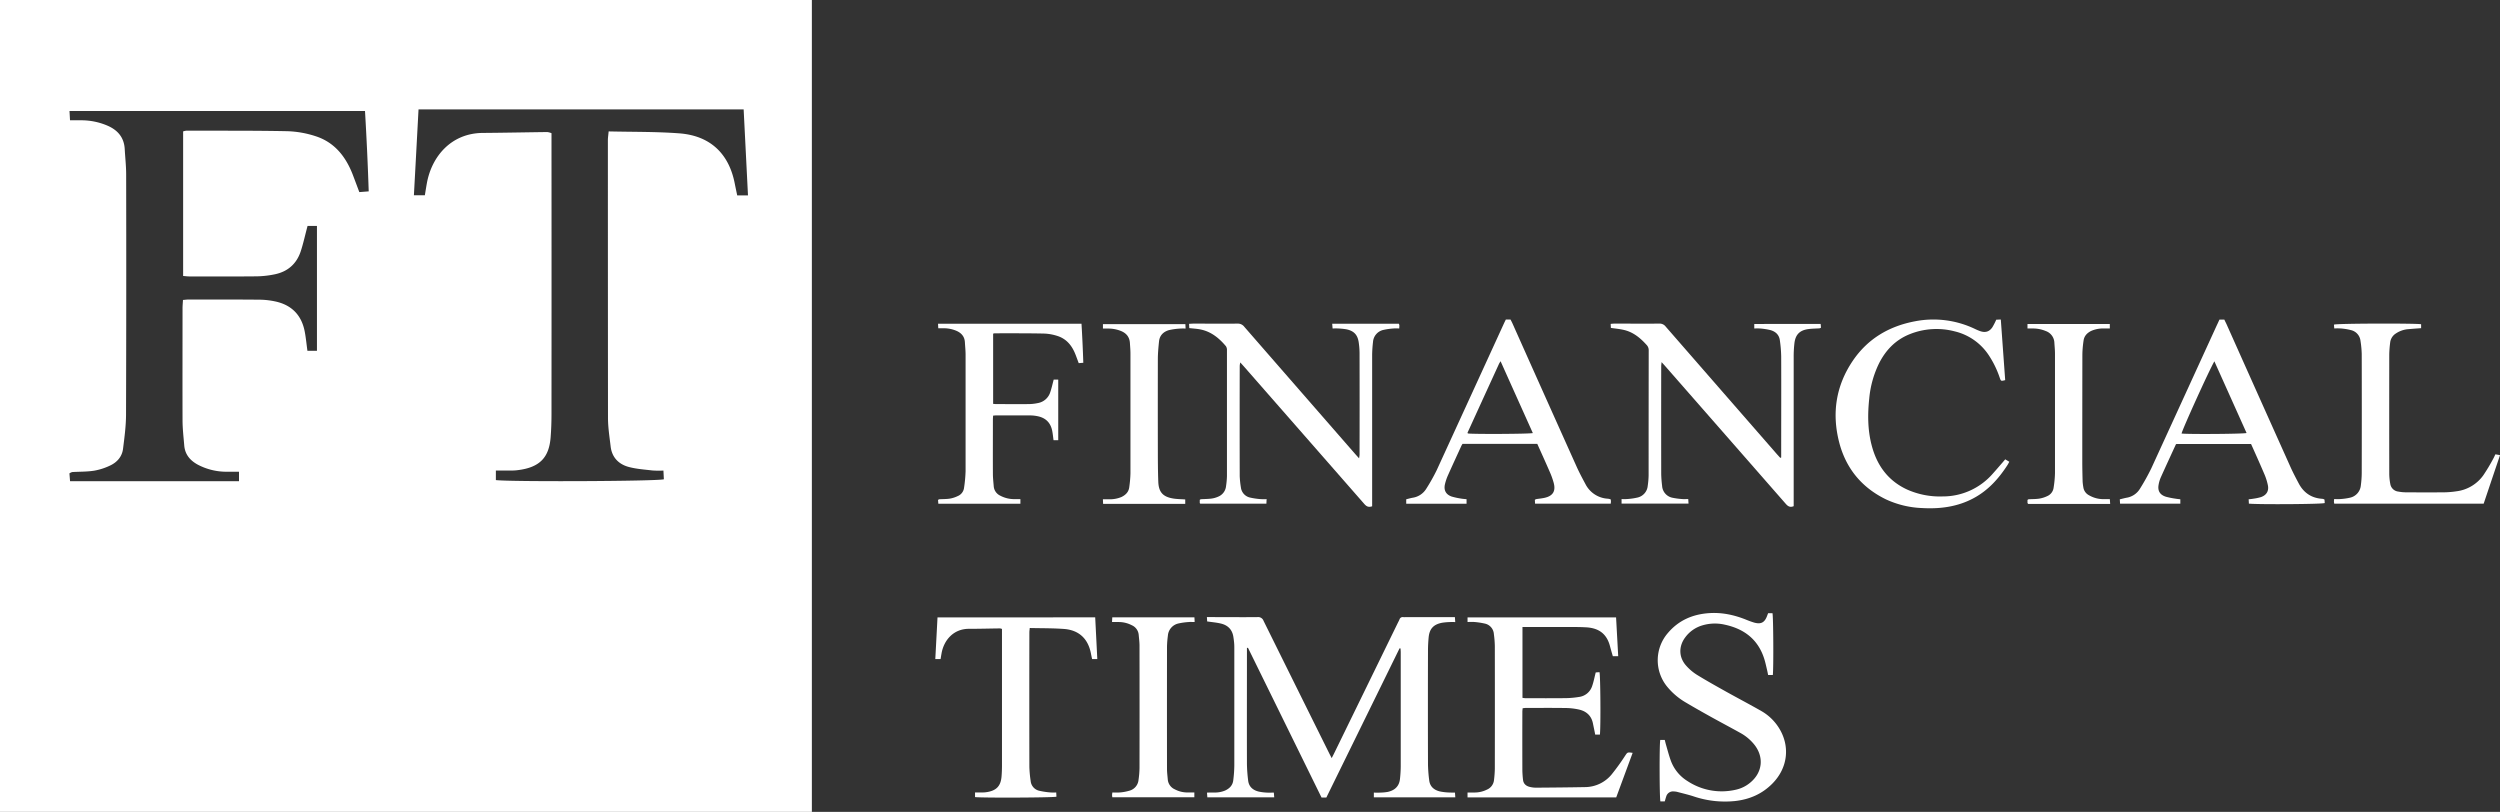 <svg id="Layer_1" data-name="Layer 1" xmlns="http://www.w3.org/2000/svg" viewBox="0 0 1597.19 518.68"><rect x="0" y="0" width="1597.19" height="518.68" fill="#333333" stroke="none"/><defs><style>.cls-1{fill:#fff;}</style></defs><title>FinancialTimes-logo-01</title><path class="cls-1" d="M-663.76-712.3h518.68V-1231H-663.76Zm267.39-448.78h207.71c.93,18.4,1.84,36.5,2.77,54.94h-6.88c-.48-2.32-1-4.71-1.48-7.12-3.62-19.44-15.65-31-35.45-32.52-14.84-1.12-29.79-.88-45.21-1.25-.21,2.37-.49,4-.49,5.69q0,88.65.07,177.31c0,6.16,1,12.34,1.72,18.47.83,6.67,4.94,11,11.16,12.8,5,1.4,10.24,1.73,15.4,2.34a57.87,57.87,0,0,0,7.14.07c.11,2.29.2,4,.28,5.57-4.32,1.28-98.16,1.7-107.33.51v-6.08c2.28,0,4.35,0,6.43,0,2.33,0,4.67.06,7-.2,15.14-1.68,20.61-8.63,21.57-21.22.37-4.83.54-9.68.54-14.52q.06-86.91,0-173.83v-5.77a11.64,11.64,0,0,0-2.65-.73c-13.77.17-27.53.46-41.3.57-19.9.15-32.51,14.74-35.67,32.09-.45,2.46-.83,4.94-1.29,7.75h-7C-398.32-1124.52-397.36-1142.6-396.37-1161.08Zm-186.79,41.6c0-5.4-.62-10.8-.91-16.21-.4-7.39-4.38-12.12-11-15a42.4,42.4,0,0,0-16.37-3.44c-2.31-.06-4.63,0-7.59,0-.11-2-.21-3.78-.33-5.93h188.79c1,16.91,1.79,33.81,2.37,51.34l-6,.47c-1.44-3.82-2.77-7.41-4.14-11-4.43-11.55-11.59-20.74-23.69-24.68a64.26,64.26,0,0,0-18.21-3.23c-21.5-.44-43-.28-64.52-.33a10.41,10.41,0,0,0-2,.47v92.35c1.45.11,2.75.3,4,.3,14.34,0,28.68.09,43-.06a61,61,0,0,0,11.5-1.29c8.26-1.68,13.94-6.63,16.6-14.62,1.69-5.12,2.82-10.43,4.39-16.3h6v79.76h-6.09c-.58-4.21-.95-8.23-1.7-12.17-2-10.62-8.42-17.16-19-19.38a50.26,50.26,0,0,0-9.78-1.09c-15.11-.14-30.23-.1-45.34-.11-1.12,0-2.23.17-3.68.29-.11,2-.28,3.66-.28,5.35,0,23.81-.07,47.61,0,71.42,0,5.4.65,10.8,1.09,16.19.47,5.74,3.73,9.58,8.63,12.25a39.23,39.23,0,0,0,18.43,4.53c2.49,0,5,0,7.92,0v6.06H-619c-.14-1.77-.28-3.41-.41-5a6.12,6.12,0,0,1,1.78-.85c4.64-.29,9.33-.15,13.9-.86a39.26,39.26,0,0,0,10.4-3.35c4.4-2.08,7.55-5.66,8.17-10.62.91-7.27,1.9-14.6,1.92-21.9Q-583-1042.83-583.16-1119.48Z" transform="translate(663.76 1230.98)"/><path class="cls-1" d="M261.6-724.68a34.34,34.34,0,0,1-5.57-.7c-3.67-.92-6.24-3.11-6.7-7.07a89.81,89.81,0,0,1-.78-10.09q-.11-36.51,0-73c0-2.72.16-5.45.41-8.16.52-5.59,3.13-8.41,8.73-9.44a42.12,42.12,0,0,1,5-.43c1-.06,2,0,3.27,0-.09-1.22-.15-2.08-.22-3.13H234.18a13.26,13.26,0,0,1-1.41,0,2.09,2.09,0,0,0-2.42,1.46c-.31.78-.74,1.52-1.11,2.28l-40.68,83.32c-.43.89-.9,1.76-1.53,3-.67-1.29-1.15-2.19-1.6-3.1q-21-42.29-41.93-84.59a3.65,3.65,0,0,0-3.85-2.4c-9.78.11-19.57,0-29.35,0h-3c.08,1.26.13,2.12.17,2.77,3.22.48,6.15.7,9,1.41,4.27,1.09,7,3.82,7.73,8.34.23,1.48.43,3,.54,4.47.1,1.3.08,2.62.08,3.94q0,36.78,0,73.58a82.66,82.66,0,0,1-.69,9.82c-.38,3.16-2.39,5.21-5.24,6.49a17.11,17.11,0,0,1-7.17,1.25c-1.38,0-2.75,0-4.36.06.09,1.25.16,2.12.22,3h42.73c-.09-1.09-.16-2-.24-3-1.66,0-3.07.09-4.46,0a31.26,31.26,0,0,1-5.29-.68c-3.68-.91-6.23-3.12-6.67-7.08a97.74,97.74,0,0,1-.77-10.38c-.07-24,0-47.93,0-71.89v-2.39l.65-.12q23.51,47.84,47,95.67h3.09q23.4-47.69,46.77-95.32l.64.12c0,.82.11,1.64.11,2.46q0,36.24,0,72.46a79.26,79.26,0,0,1-.49,8.43c-.5,4.74-3.43,7.36-7.94,8.29a33.72,33.72,0,0,1-5,.44c-1.2.06-2.4,0-3.75,0v3H266c-.07-1.08-.14-2-.21-3C264.21-724.66,262.9-724.58,261.6-724.68Z" transform="translate(663.76 1230.98)"/><path class="cls-1" d="M374.45-748.09a141.72,141.72,0,0,1-8.56,11.86,22.16,22.16,0,0,1-17.06,8.11c-10.44.2-20.88.29-31.32.37a16.68,16.68,0,0,1-3.91-.49c-2.4-.56-4.07-2-4.34-4.56a60.89,60.89,0,0,1-.42-6.18q-.06-18.62,0-37.22c0-.72.11-1.45.17-2.28a18.29,18.29,0,0,1,2-.22c8.47,0,16.93-.07,25.4.05a41.28,41.28,0,0,1,8.67,1c4.65,1.08,7.85,3.9,8.84,8.8.48,2.37,1,4.75,1.46,7.19h3c.57-4.51.36-37.8-.26-39.89l-2.41.18c-.79,3.08-1.32,5.95-2.27,8.66a10.19,10.19,0,0,1-8.45,7,57,57,0,0,1-8.13.75c-8.66.1-17.31.06-26,.05a15.93,15.93,0,0,1-1.95-.24v-45.26h3.14c8.84,0,17.69,0,26.53,0,3.57,0,7.15,0,10.72.2,8.33.38,13.37,4.12,15.47,11.86.36,1.36.74,2.72,1.12,4.07.25.88.51,1.75.75,2.55h3.43c-.46-8.4-.91-16.6-1.36-24.83H273.82v2.95c1.49,0,2.89-.11,4.27,0a47.93,47.93,0,0,1,6.66,1,7.32,7.32,0,0,1,5.89,6.74,66.2,66.2,0,0,1,.61,7.57q.06,39.19,0,78.38a68.53,68.53,0,0,1-.53,7.3,7.4,7.4,0,0,1-4.46,6.08,17.81,17.81,0,0,1-8.17,1.88c-1.39,0-2.78,0-4.28,0v3.1h95L379.3-750C375.9-750.48,376-750.4,374.45-748.09Z" transform="translate(663.76 1230.98)"/><path class="cls-1" d="M461.63-776.65c-7.41-4.25-15-8.2-22.47-12.37-6.31-3.53-12.64-7.05-18.79-10.84a31.7,31.7,0,0,1-6.85-5.81c-4.73-5.25-4.94-12.13-.8-17.87a20.81,20.81,0,0,1,10.78-7.8,28,28,0,0,1,14.5-.59c12.53,2.66,21.53,9.47,25.44,22.07.7,2.23,1.17,4.54,1.72,6.82.26,1.08.46,2.18.7,3.32h3c.52-4.57.33-37.51-.22-39.5h-2.79c-.23.61-.44,1.13-.63,1.65-1.55,4.29-3.88,5.57-8.28,4.35a53.24,53.24,0,0,1-5.3-1.92c-7.52-3-15.27-4.67-23.41-4.13-10.51.7-19.5,4.54-26.42,12.7a26.63,26.63,0,0,0-.5,34.24,43.8,43.8,0,0,0,12,10.19c5.33,3.17,10.74,6.22,16.16,9.23,6.16,3.42,12.4,6.71,18.56,10.14a29.86,29.86,0,0,1,8.86,7.34c6.48,8,5.46,17.95-2.51,24.49a21.4,21.4,0,0,1-9,4.45A39.76,39.76,0,0,1,414.29-732a25.62,25.62,0,0,1-10.64-13.12c-1.15-3.17-2-6.45-2.94-9.69-.34-1.14-.6-2.31-.89-3.43h-2.89c-.59,3.1-.5,37.05.1,39.26h2.78c.37-1.22.59-2.14.9-3a4.5,4.5,0,0,1,4.93-3.36,9.83,9.83,0,0,1,2.23.31c3.45.91,6.94,1.72,10.33,2.82a62.55,62.55,0,0,0,26.42,3c9.28-1,17.41-4.5,24-11.21,10-10.13,11.49-24.33,3.75-36.1A31.81,31.81,0,0,0,461.63-776.65Z" transform="translate(663.76 1230.98)"/><path class="cls-1" d="M-64.81-836.52c-.47,9-.94,17.73-1.41,26.6h3.38c.23-1.37.41-2.57.63-3.76,1.54-8.41,7.65-15.49,17.3-15.56,6.68,0,13.35-.19,20-.27a5.26,5.26,0,0,1,1.29.35v2.8q0,42.15,0,84.29c0,2.35-.08,4.7-.26,7-.47,6.11-3.12,9.47-10.46,10.29-1.11.12-2.25.07-3.38.09h-3.12v2.95c4.44.57,50,.37,52-.25,0-.78-.07-1.59-.13-2.7a33.91,33.91,0,0,1-3.5,0A48.78,48.78,0,0,1,.12-725.8,7.05,7.05,0,0,1-5.29-732a75.17,75.17,0,0,1-.83-9q-.09-43,0-86c0-.81.14-1.61.24-2.76,7.47.18,14.72.07,21.92.61,9.6.73,15.43,6.34,17.19,15.77.22,1.17.49,2.33.72,3.45h3.33c-.45-8.94-.89-17.72-1.34-26.64Z" transform="translate(663.76 1230.98)"/><path class="cls-1" d="M82.37-824.82a8.61,8.61,0,0,1,6.7-7.83,42,42,0,0,1,6.66-.93c1.17-.12,2.37,0,3.73,0,0-1.22-.09-2-.13-3H46.85c-.05.92-.1,1.73-.17,3,1.76,0,3.16,0,4.54,0a18.27,18.27,0,0,1,8.12,2.06,7.39,7.39,0,0,1,4.39,6.12c.21,2.34.52,4.68.52,7q.06,39,0,78.09a60.06,60.06,0,0,1-.63,7.57,7.89,7.89,0,0,1-5.56,6.84,30.42,30.42,0,0,1-6.32,1.2,40.46,40.46,0,0,1-4.81,0,14.68,14.68,0,0,0-.22,1.63,9.64,9.64,0,0,0,.18,1.46H99.28v-3.08c-1.55,0-2.94,0-4.33,0a17.08,17.08,0,0,1-8.14-2A7.55,7.55,0,0,1,82.3-733c-.19-2.25-.49-4.49-.49-6.74q-.06-39,0-78.09A61.3,61.3,0,0,1,82.37-824.82Z" transform="translate(663.76 1230.98)"/><path class="cls-1" d="M145.45-912.09a35.52,35.52,0,0,1-3.6,0,44.49,44.49,0,0,1-6.94-1,7.52,7.52,0,0,1-5.89-6.49,55.64,55.64,0,0,1-.75-7.27q-.09-35.24,0-70.48a15.06,15.06,0,0,1,.36-2.1c1.18,1.32,2.06,2.29,2.92,3.27Q169.7-952.61,207.87-909c1.33,1.52,2.64,2.3,5,1.47,0-1.4,0-2.7,0-4q0-46.38,0-92.76a79.28,79.28,0,0,1,.55-8.14,8.46,8.46,0,0,1,6.7-7.79,42.32,42.32,0,0,1,6.67-.92c1.08-.11,2.19,0,3.4,0,0-.92.1-1.47.08-2a5.39,5.39,0,0,0-.31-1c-14.13,0-28.28,0-42.61,0,.1,1.23.17,2,.25,3,1.2,0,2.23-.06,3.24,0a43.52,43.52,0,0,1,5.6.55c4.78,1,7.17,3.52,7.85,8.35a49.12,49.12,0,0,1,.54,6.74q.08,32.57,0,65.13a18.51,18.51,0,0,1-.32,2.19c-1.05-1.17-1.81-2-2.54-2.83q-35.42-40.61-70.8-81.22a5.1,5.1,0,0,0-4.3-2c-9.31.1-18.63,0-27.94,0-.92,0-1.84.09-3,.14,0,1.06.08,1.92.12,2.73,2.56.29,4.82.4,7,.83,6.9,1.35,12,5.5,16.41,10.74a4.32,4.32,0,0,1,.65,2.6q0,40.17,0,80.35a51.86,51.86,0,0,1-.58,6.45,8.11,8.11,0,0,1-5,6.71,15.86,15.86,0,0,1-4.31,1.23c-2.23.28-4.5.27-6.75.42-.24,0-.47.25-.73.39,0,.69,0,1.33,0,2,0,.15.21.28.35.46h42.22Z" transform="translate(663.76 1230.98)"/><path class="cls-1" d="M457-1024v2.89a37.81,37.81,0,0,1,3.86,0,42.36,42.36,0,0,1,6.38,1c3.34.91,5.66,3,6.12,6.62a83.54,83.54,0,0,1,.84,10.09c.08,20.68,0,41.35,0,62v2.7l-.59.23c-.66-.73-1.33-1.45-2-2.19q-35.6-40.8-71.18-81.64a4.82,4.82,0,0,0-4.05-1.94c-9.5.1-19,0-28.51,0-.82,0-1.64.1-2.61.17.05,1,.09,1.82.13,2.59,2.76.4,5.38.64,7.95,1.21,6.17,1.32,10.77,5.1,14.88,9.66a4.84,4.84,0,0,1,1.34,3.51q-.06,39.9-.06,79.79a52.52,52.52,0,0,1-.57,6.73,8.4,8.4,0,0,1-6.4,7.44,42,42,0,0,1-6.94,1,31.4,31.4,0,0,1-3.37,0v2.88H415c-.07-1-.11-1.81-.18-2.88-1.39,0-2.6.09-3.79,0a46.53,46.53,0,0,1-6.13-.81,8.21,8.21,0,0,1-6.78-7.66,71.39,71.39,0,0,1-.57-7.58q-.06-34.41,0-68.8c0-.69.12-1.39.24-2.64,1.1,1.23,1.85,2,2.57,2.86q38.39,43.82,76.74,87.65c1.38,1.58,2.72,2.5,5.08,1.52v-3.24q0-46,0-91.92a74.89,74.89,0,0,1,.48-9c.68-5.56,3.48-8.3,9.08-9,2.32-.31,4.69-.3,7-.46a3.34,3.34,0,0,0,.88-.42c-.07-.78-.14-1.57-.21-2.4Z" transform="translate(663.76 1230.98)"/><path class="cls-1" d="M820.63-912.14a4,4,0,0,0-.83-.17c-6.88-.47-11.84-3.88-15-9.91-1.8-3.4-3.6-6.81-5.18-10.32q-20.49-45.63-40.89-91.3c-.45-1-1-2-1.4-2.94h-3.14c-.53,1.12-1,2.22-1.55,3.33q-21,45.87-42,91.72a141.84,141.84,0,0,1-7.24,13,12.29,12.29,0,0,1-8.66,5.76c-1.36.27-2.71.64-4.22,1,.07,1,.12,1.91.18,2.76H729.2V-912c-1.13-.14-2.15-.22-3.15-.4a51,51,0,0,1-6.07-1.23c-3.87-1.21-5.39-3.83-4.64-7.79a20.1,20.1,0,0,1,1.38-4.57c3.15-7,6.38-14,9.6-21,.07-.16.27-.24.38-.33h47.69c3,6.66,5.9,13.16,8.7,19.72a37,37,0,0,1,2,6.44c.83,3.71-.73,6.47-4.34,7.75a30.48,30.48,0,0,1-4.66,1c-1,.19-2,.27-3.24.42.06,1.07.11,1.94.15,2.77,6.17.62,47.73.37,48.46-.4-.05-.68-.11-1.49-.16-2.19A5.09,5.09,0,0,0,820.63-912.14ZM730-954c.2-2,17.51-40.22,20.95-46.15l20.57,45.81C769.25-953.71,734.52-953.49,730-954Z" transform="translate(663.76 1230.98)"/><path class="cls-1" d="M263.8-913.71c-3.78-1.25-5.32-4.08-4.41-7.93a31.51,31.51,0,0,1,1.88-5.6c2.83-6.35,5.75-12.65,8.65-19a10.64,10.64,0,0,1,.7-1.15h47.76c2.73,6.11,5.46,12.09,8.07,18.12a48.2,48.2,0,0,1,2.44,6.89c1.35,5.13-.52,8.19-5.66,9.4-1.82.43-3.71.58-5.56.88a3.32,3.32,0,0,0-.83.45c0,.78.08,1.58.12,2.43h48.35a15,15,0,0,0,.12-1.58,7.07,7.07,0,0,0-.19-1.17,10.5,10.5,0,0,0-1.64-.39,17.12,17.12,0,0,1-14.47-9.39c-2-3.72-4-7.46-5.72-11.31q-20.51-45.62-40.89-91.29c-.37-.84-.82-1.65-1.24-2.48h-3c-.45.93-.91,1.84-1.33,2.77q-21.4,46.75-42.85,93.5a120.47,120.47,0,0,1-6.62,11.77A12.3,12.3,0,0,1,238.8-913c-1.37.26-2.72.63-4.16,1v2.85h38.55v-2.9c-1.3-.14-2.33-.19-3.34-.37A47.1,47.1,0,0,1,263.8-913.71Zm10-40.82q10.05-22,20.12-44c.19-.4.44-.77,1-1.68,7,15.64,13.81,30.75,20.61,45.91-2.25.59-37.76.75-41.48.26a1.7,1.7,0,0,1-.17-.23A.36.36,0,0,1,273.83-954.53Z" transform="translate(663.76 1230.98)"/><path class="cls-1" d="M615.69-935.59c-2.1,2.41-4.17,4.85-6.31,7.22a42.26,42.26,0,0,1-32.15,14.55,51.32,51.32,0,0,1-22.5-4.37c-12.46-5.73-19.55-15.74-22.84-28.73-2.46-9.7-2.48-19.53-1.44-29.4a64.2,64.2,0,0,1,6.21-22.41c4.34-8.62,10.65-15.17,19.76-18.79a45.81,45.81,0,0,1,28.51-1.79A36.07,36.07,0,0,1,606.84-1004a61.7,61.7,0,0,1,7,14.4c.76,2.16.79,2.15,3.47,1.48-.93-12.83-1.86-25.7-2.8-38.74l-2.91.13a46.26,46.26,0,0,1-2.42,4.74c-1.92,2.92-4.53,3.72-7.84,2.57a32.59,32.59,0,0,1-3.12-1.3,61.52,61.52,0,0,0-38.49-5c-16.63,3.13-30.27,11.16-39.83,25.3-10.72,15.86-13.38,33.38-8.73,51.73,4.23,16.72,14.34,29.16,30,36.76a60.14,60.14,0,0,0,23.16,5.54c11.55.65,22.71-.83,33-6.42,9.1-4.92,15.78-12.34,21.33-20.88.44-.69.81-1.42,1.29-2.27l-2.62-1.56Z" transform="translate(663.76 1230.98)"/><path class="cls-1" d="M-47.87-919.22a6.54,6.54,0,0,1-4,5.16,18.87,18.87,0,0,1-5,1.63c-2.22.35-4.5.28-6.75.42-.24,0-.48.22-.86.41.07.78.13,1.58.2,2.44h52.43v-2.94c-1.43,0-2.64,0-3.85,0a19,19,0,0,1-9-2.2,7.24,7.24,0,0,1-4.19-6c-.21-2.62-.52-5.24-.53-7.86-.06-11.56,0-23.12,0-34.68,0-.82.08-1.64.13-2.6.71-.06,1.25-.14,1.79-.14,7.34,0,14.68,0,22,0a24.42,24.42,0,0,1,4.75.53c5.15,1.07,8.25,4.25,9.24,9.41.37,1.92.55,3.87.83,5.91h3v-38.73H9.42c-.76,2.86-1.31,5.44-2.15,7.91a10.15,10.15,0,0,1-8.06,7.1,29.19,29.19,0,0,1-5.59.63c-7,.07-13.93,0-20.89,0-.63,0-1.26-.09-2-.14v-44.85a5,5,0,0,1,1-.23c10.44,0,20.89-.06,31.33.16a31,31,0,0,1,8.84,1.57c5.88,1.91,9.36,6.37,11.51,12,.67,1.73,1.31,3.48,2,5.33l2.93-.23c-.28-8.51-.66-16.72-1.15-24.93H-64.48c.06,1,.11,1.9.16,2.88,1.44,0,2.57,0,3.69,0a20.56,20.56,0,0,1,8,1.67c3.19,1.43,5.13,3.72,5.32,7.31.14,2.62.44,5.25.44,7.87q0,37.21,0,74.44A88.49,88.49,0,0,1-47.87-919.22Z" transform="translate(663.76 1230.98)"/><path class="cls-1" d="M930.49-940.74c-.49,1-.85,1.89-1.31,2.7a117.72,117.72,0,0,1-6.35,10.62,24.84,24.84,0,0,1-17.17,10.31,60.26,60.26,0,0,1-7.58.66c-8.37.08-16.74.05-25.11,0a27.14,27.14,0,0,1-4.48-.47,5.82,5.82,0,0,1-5.15-4.9,35.58,35.58,0,0,1-.66-6.42q-.06-38.19,0-76.39a71.44,71.44,0,0,1,.59-7.57,7.88,7.88,0,0,1,3.66-5.75,16.55,16.55,0,0,1,8.18-2.76c2.6-.24,5.21-.4,7.92-.61v-2.52c-3.48-.64-54.89-.53-55.67.27,0,.63.11,1.43.18,2.43a37.11,37.11,0,0,1,4.11,0,36.79,36.79,0,0,1,6.64,1.08,7.91,7.91,0,0,1,6,6.76,64.34,64.34,0,0,1,.8,8.4q.09,38.19,0,76.39a62.05,62.05,0,0,1-.56,7.58,8.84,8.84,0,0,1-6.71,7.86,37.76,37.76,0,0,1-6.66.94c-1.18.12-2.38,0-3.69,0-.07.82-.14,1.27-.13,1.72a10.63,10.63,0,0,0,.2,1.2H923c3.47-10.32,6.91-20.52,10.45-31Z" transform="translate(663.76 1230.98)"/><path class="cls-1" d="M680.31-912.09a18.25,18.25,0,0,1-9.43-2.47,6.82,6.82,0,0,1-3.64-5.07,34.11,34.11,0,0,1-.46-3.62c-.12-4.41-.22-8.83-.22-13.24q0-34.1.06-68.19a66.62,66.62,0,0,1,.76-8.68c.39-2.94,2.23-4.88,4.82-6.18a18.78,18.78,0,0,1,7.95-1.59c1.29,0,2.58,0,4,0V-1024h-52.6v2.88c1.44,0,2.57,0,3.68,0a21.37,21.37,0,0,1,8,1.63,8.24,8.24,0,0,1,5.5,7.5c.15,2.34.39,4.69.39,7q0,38.18,0,76.36a68.31,68.31,0,0,1-.88,9.23,6.81,6.81,0,0,1-4.1,5.39,19,19,0,0,1-5.06,1.59c-2.21.34-4.49.27-6.74.41-.25,0-.48.24-.78.41,0,.66,0,1.3,0,1.94,0,.15.2.29.47.65h52.35c-.08-1.23-.14-2-.21-3.08Z" transform="translate(663.76 1230.98)"/><path class="cls-1" d="M93.46-911.9c-2.55-.18-4.91-.19-7.22-.52-6.9-1-9.79-4-10-10.93-.25-6.66-.27-13.33-.28-20q-.06-29,0-58.06c0-3.83.36-7.68.76-11.5s2.83-6.14,6.31-7.16a42.05,42.05,0,0,1,7.21-1,32.9,32.9,0,0,1,3.46,0c-.06-1.21-.11-2-.15-2.85H40.88v2.85c1.32,0,2.43,0,3.54,0a21.62,21.62,0,0,1,8,1.56c3.47,1.42,5.45,3.89,5.69,7.66.14,2.25.35,4.5.35,6.75q0,38.32,0,76.66a76.84,76.84,0,0,1-.76,8.68c-.37,3.1-2.31,5-5,6.31a19.15,19.15,0,0,1-8,1.44c-1.19,0-2.38,0-3.84,0,.05,1.23.09,2.08.13,2.93H93.46Z" transform="translate(663.76 1230.98)"/></svg>